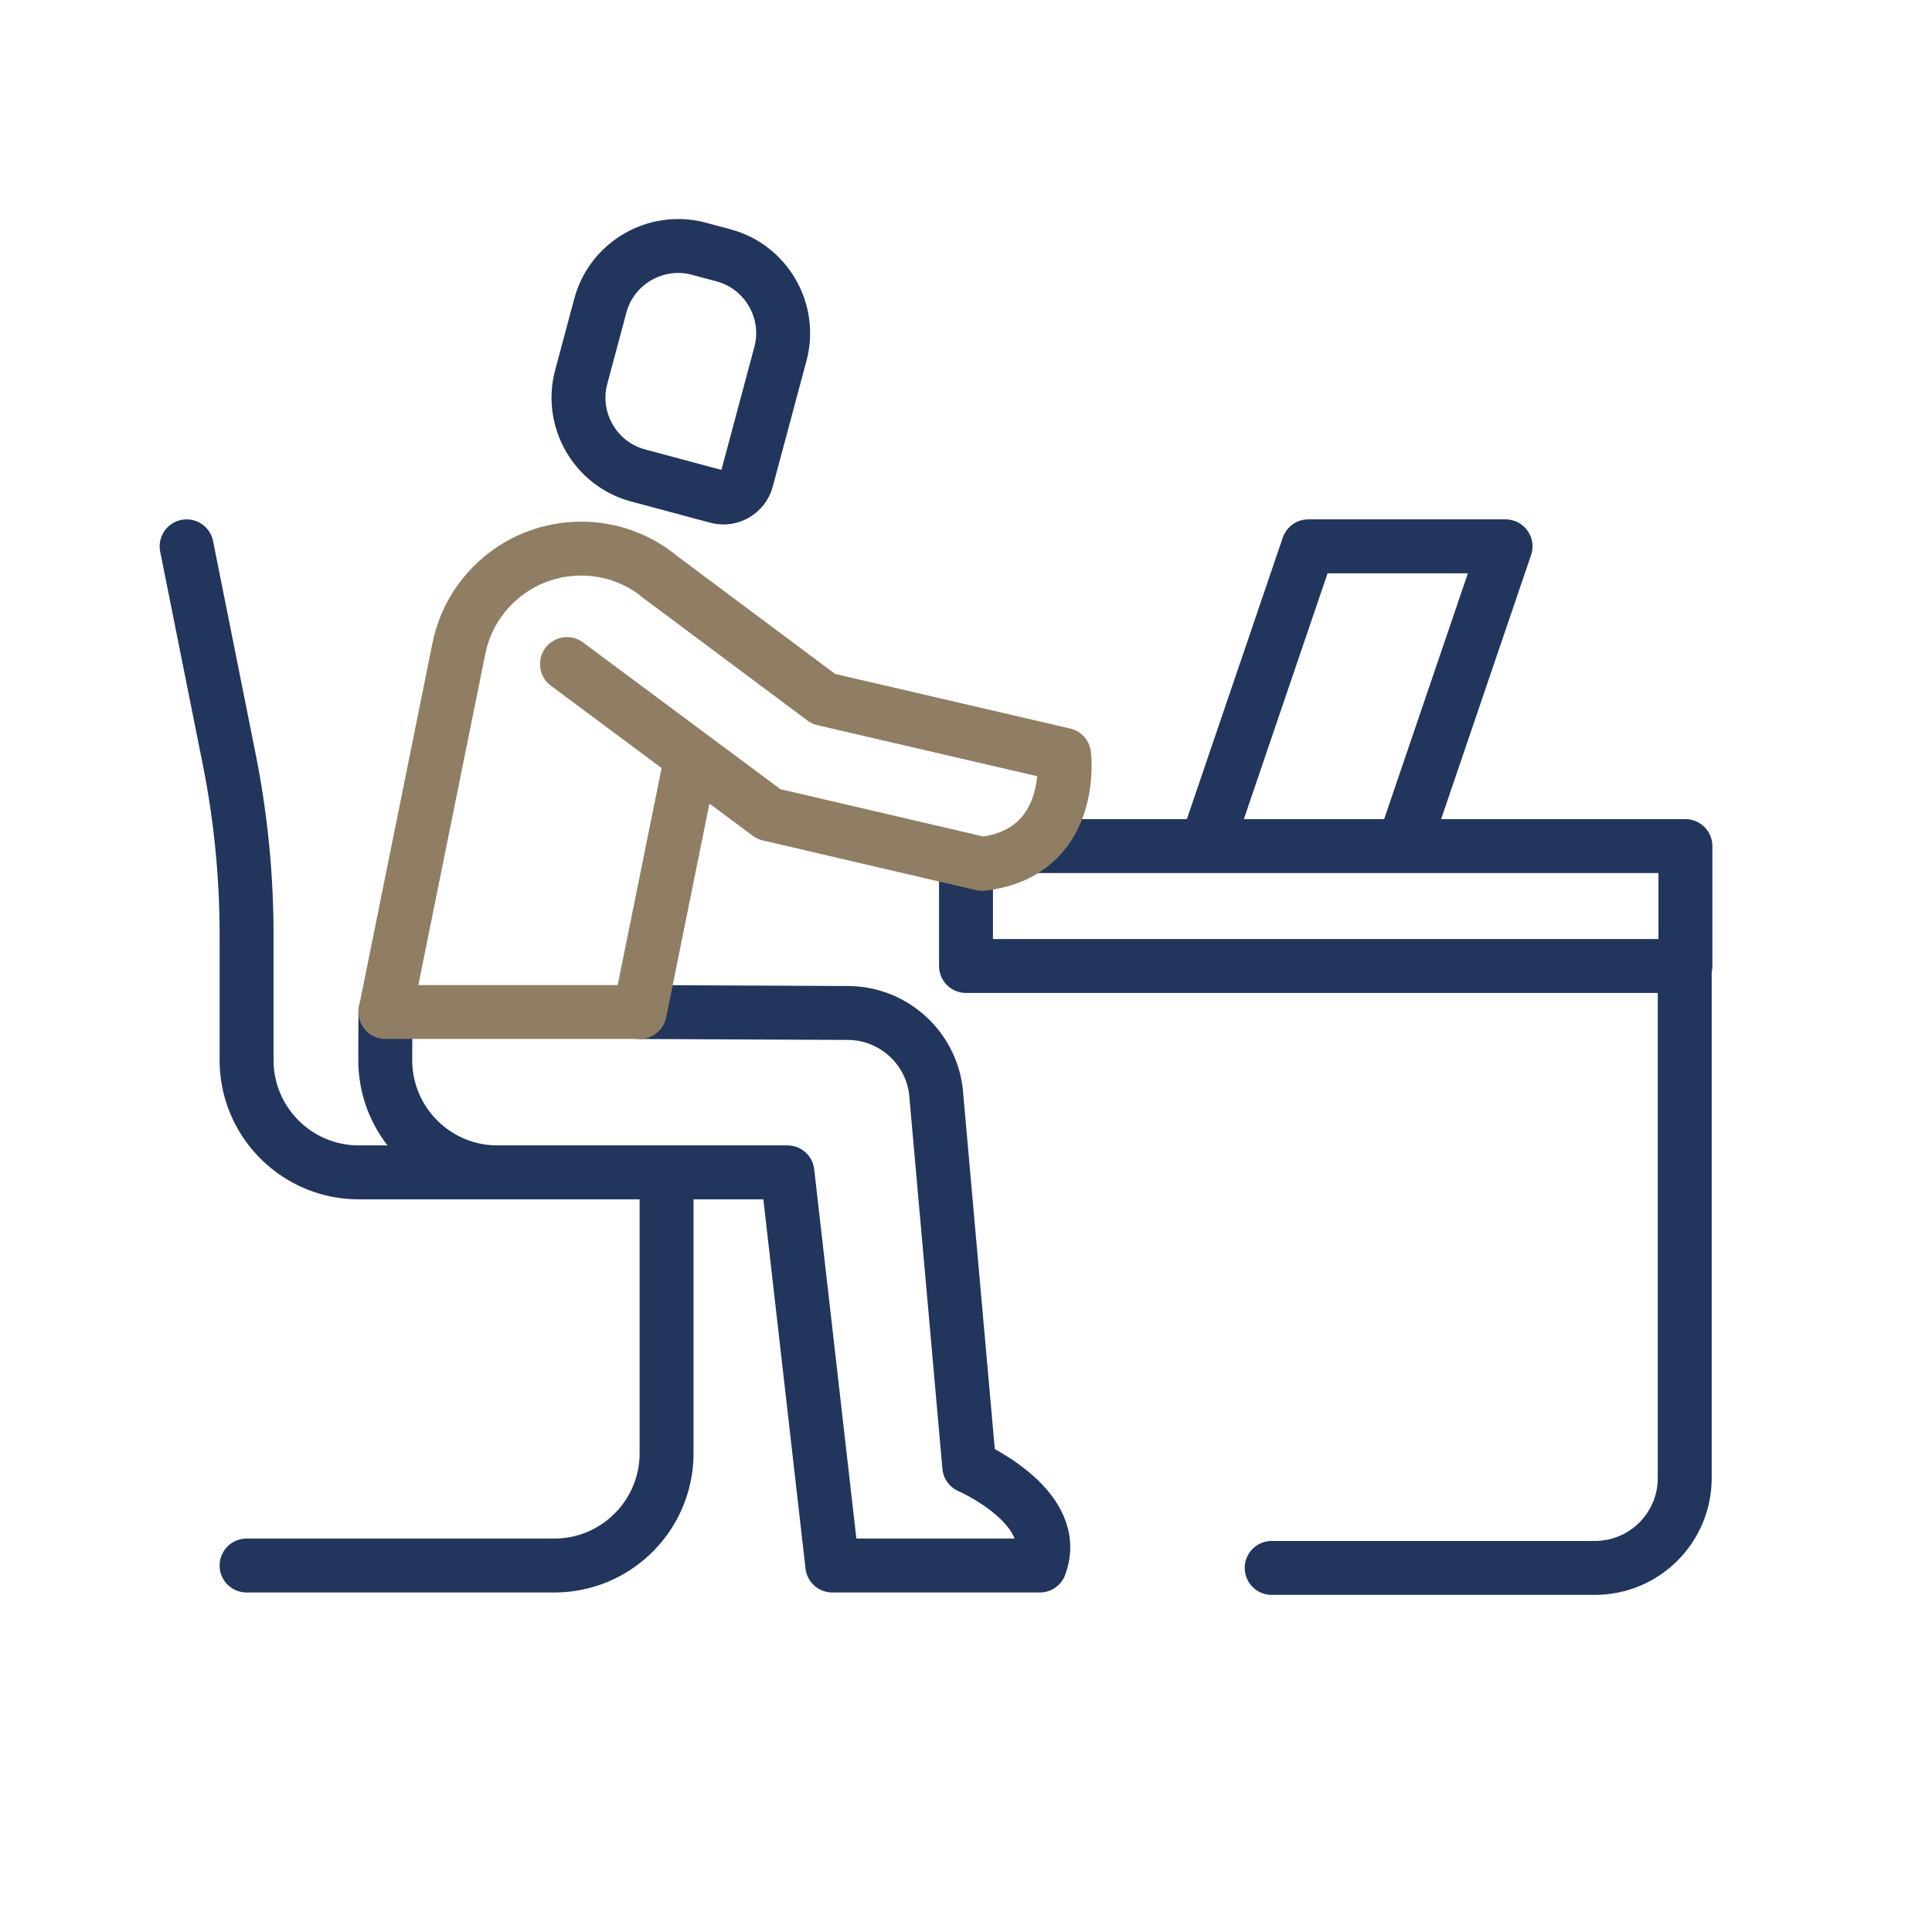<svg xmlns="http://www.w3.org/2000/svg" width="430" height="430" style="width:100%;height:100%;transform:translate3d(0,0,0);content-visibility:visible" viewBox="0 0 430 430"><defs><clipPath id="c"><path d="M0 0h430v430H0z"/></clipPath><clipPath id="g"><path d="M0 0h430v430H0z"/></clipPath><clipPath id="f"><path d="M0 0h430v430H0z"/></clipPath><clipPath id="d"><path d="M0 0h430v430H0z"/></clipPath><filter id="a" width="100%" height="100%" x="0%" y="0%" filterUnits="objectBoundingBox"><feComponentTransfer in="SourceGraphic"><feFuncA tableValues="1.0 0.0" type="table"/></feComponentTransfer></filter><path id="b" style="display:none"/><mask id="e" mask-type="alpha"><g filter="url(#a)"><path fill="#fff" d="M0 0h430v430H0z" opacity="0"/><use xmlns:ns1="http://www.w3.org/1999/xlink" ns1:href="#b"/></g></mask></defs><g clip-path="url(#c)"><g clip-path="url(#d)" style="display:none"><g mask="url(#e)" style="display:none"><path fill="none" class="secondary"/></g><path fill="none" class="primary" style="display:none"/><path fill="none" class="primary" style="display:none"/><path fill="none" class="primary" style="display:none"/><path fill="none" class="secondary" style="display:none"/></g><g fill="none" stroke-linecap="round" stroke-linejoin="round" stroke-width="12" clip-path="url(#f)" style="display:block"><path stroke="#21355D" d="m-9.523 23.082 17.634 4.725c2.842.762 5.791-.941 6.553-3.783l7.507-28.017c2.546-9.503-3.145-19.362-12.648-21.908l-5.524-1.48c-9.503-2.546-19.362 3.146-21.908 12.649l-4.262 15.906c-2.546 9.503 3.145 19.362 12.648 21.908" class="primary" style="display:block" transform="translate(151.529 82.739)"/><path stroke="#21355D" d="m47.458-9.771 46.319.209c10.466.055 19.088 8.233 19.695 18.681l7.311 82.247s20.643 8.945 15.711 22.052H90.299l-9.992-87.502H15.801c-13.835 0-25.039-11.235-25-25.07l.03-10.618m-44.24-103.646 9.46 47.297a200 200 0 0 1 3.884 39.223V.916c0 13.807 11.193 25 25 25h68.474v62.502c0 13.807-11.193 25-25 25h-68.474" class="primary" style="display:block" transform="translate(94.946 235.015)"/><path stroke="#21355D" d="M-18.698 194.011h71.934c11.046 0 20-8.954 20-20V60.578m-106.344-27.72 22.558-66.216h43.908L10.8 32.858m-82.365.5H73.388v26.687q0 0 0 0H-86.731V40.606" class="primary" style="display:block" transform="translate(301.731 154.955)"/><path stroke="#8F7E63" d="m-27.683 8.265-11.5 56.85h-56.61l16.35-80.9c2.62-12.94 14-22.24 27.2-22.24 6.89 0 13.1 2.48 17.89 6.54m-.883-.665L1.725-4.568 24.389.695l30.878 7.168s2.759 21.77-18.222 24.287l-47.499-11.072-40.161-29.859-.024-.015-4.748-3.535" class="secondary" style="display:block" transform="translate(181.573 160.127)"/></g><g fill="none" clip-path="url(#g)" style="display:none"><path class="primary" style="display:none"/><path class="primary" style="display:none"/><path class="primary" style="display:none"/><path class="primary" style="display:none"/><path class="primary" style="display:none"/><path class="secondary" style="display:none"/><path class="secondary" style="display:none"/><path class="secondary" style="display:none"/></g></g></svg>